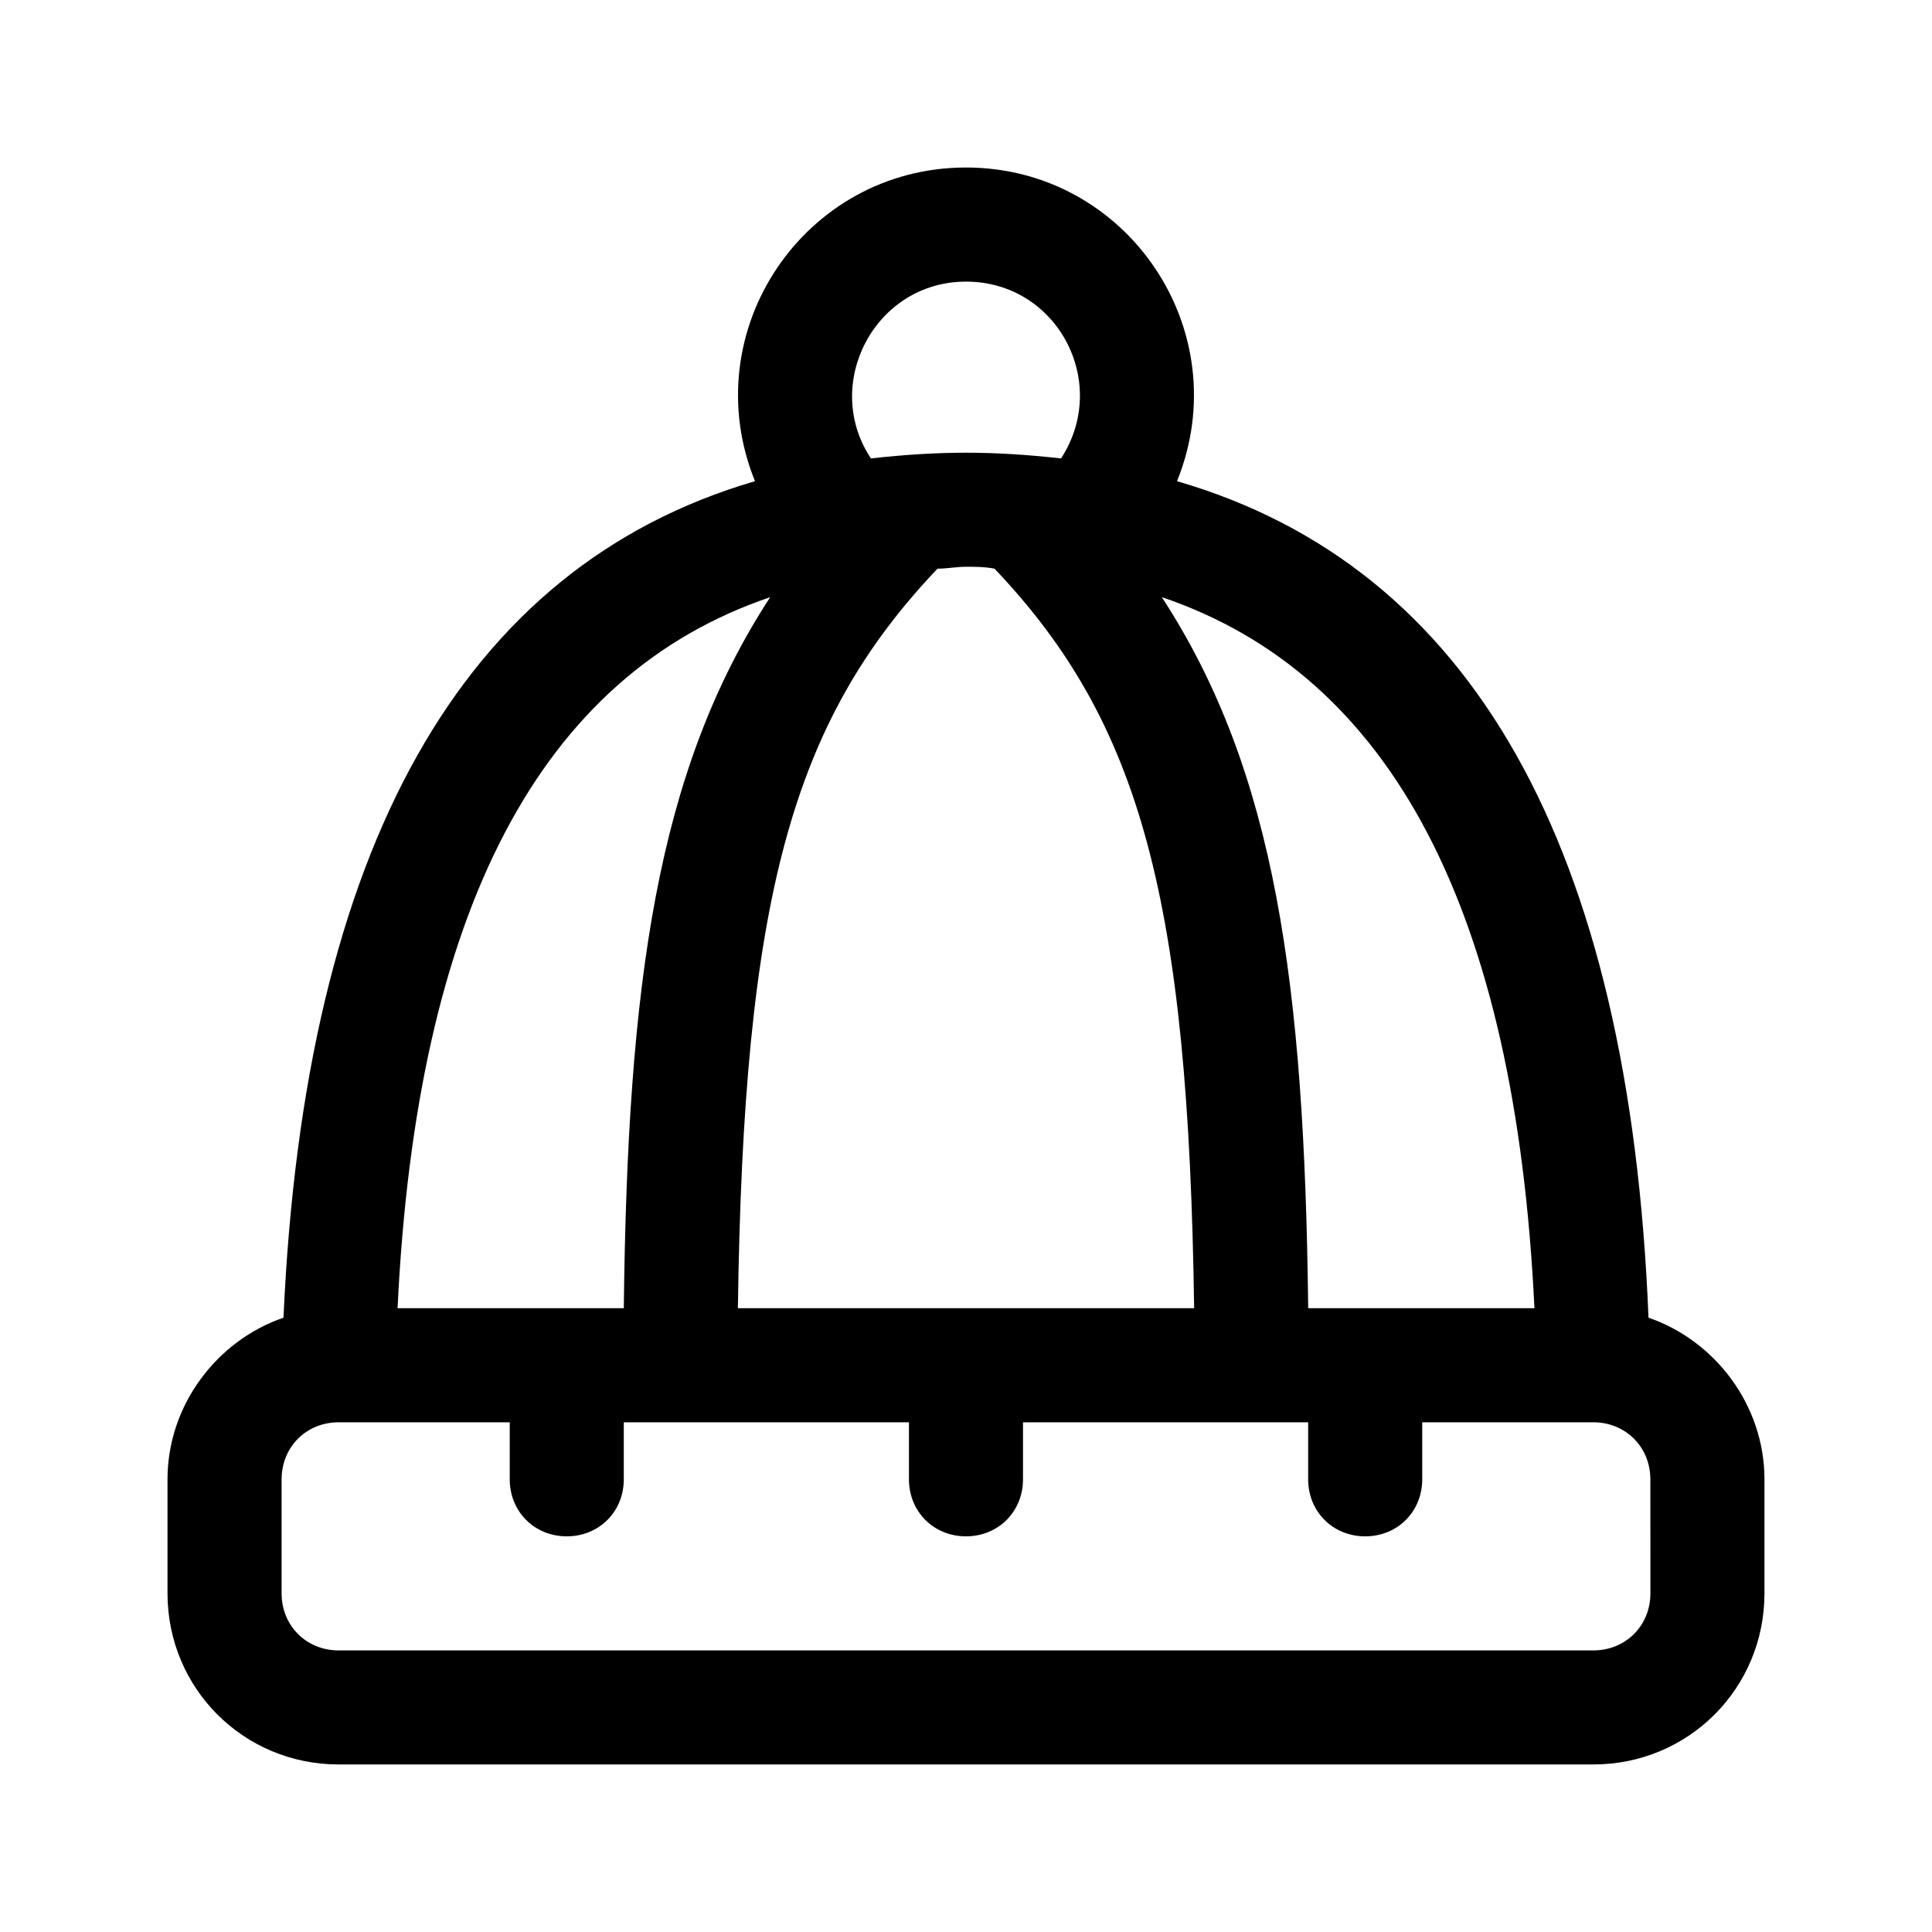 <?xml version="1.0" encoding="UTF-8"?>
<!-- Uploaded to: SVG Repo, www.svgrepo.com, Generator: SVG Repo Mixer Tools -->
<svg fill="#000000" width="800px" height="800px" version="1.1" viewBox="144 144 512 512" xmlns="http://www.w3.org/2000/svg">
 <path d="m580.87 493.2c-5.039-124.95-46.855-199-124.95-221.68 16.121-39.801-13.098-83.129-55.922-83.129s-72.043 43.328-55.922 83.129c-77.586 22.672-119.4 97.234-124.95 221.68-17.637 6.047-30.734 23.176-30.734 42.824v30.23c0 25.191 20.152 45.344 45.344 45.344h332.52c25.191 0 45.344-20.152 45.344-45.344v-30.23c-0.004-19.648-13.102-36.777-30.734-42.824zm-30.23-2.519h-59.953c-1.008-85.648-8.566-142.07-38.793-188.43 60.961 20.656 93.707 83.129 98.746 188.43zm-150.64-272.05c24.184 0 38.289 26.703 25.191 46.855-18.137-2.016-32.242-2.016-50.383 0-13.098-19.652 1.008-46.855 25.191-46.855zm-7.559 76.074c2.519 0 5.039-0.504 7.559-0.504s5.039 0 7.559 0.504c38.789 40.809 51.387 87.66 52.898 195.98h-120.91c1.512-108.32 14.105-155.17 52.898-195.98zm-44.336 7.555c-30.227 46.352-37.785 102.78-38.793 188.43h-59.953c5.039-105.3 37.785-167.77 98.746-188.43zm233.27 264c0 8.566-6.551 15.113-15.113 15.113l-332.52 0.004c-8.566 0-15.113-6.551-15.113-15.113v-30.23c0-8.566 6.551-15.113 15.113-15.113h45.344v15.113c0 8.566 6.551 15.113 15.113 15.113 8.566 0 15.113-6.551 15.113-15.113v-15.113h75.57v15.113c0 8.566 6.551 15.113 15.113 15.113 8.566 0 15.113-6.551 15.113-15.113v-15.113h75.57v15.113c0 8.566 6.551 15.113 15.113 15.113 8.566 0 15.113-6.551 15.113-15.113v-15.113h45.344c8.566 0 15.113 6.551 15.113 15.113z"/>
</svg>